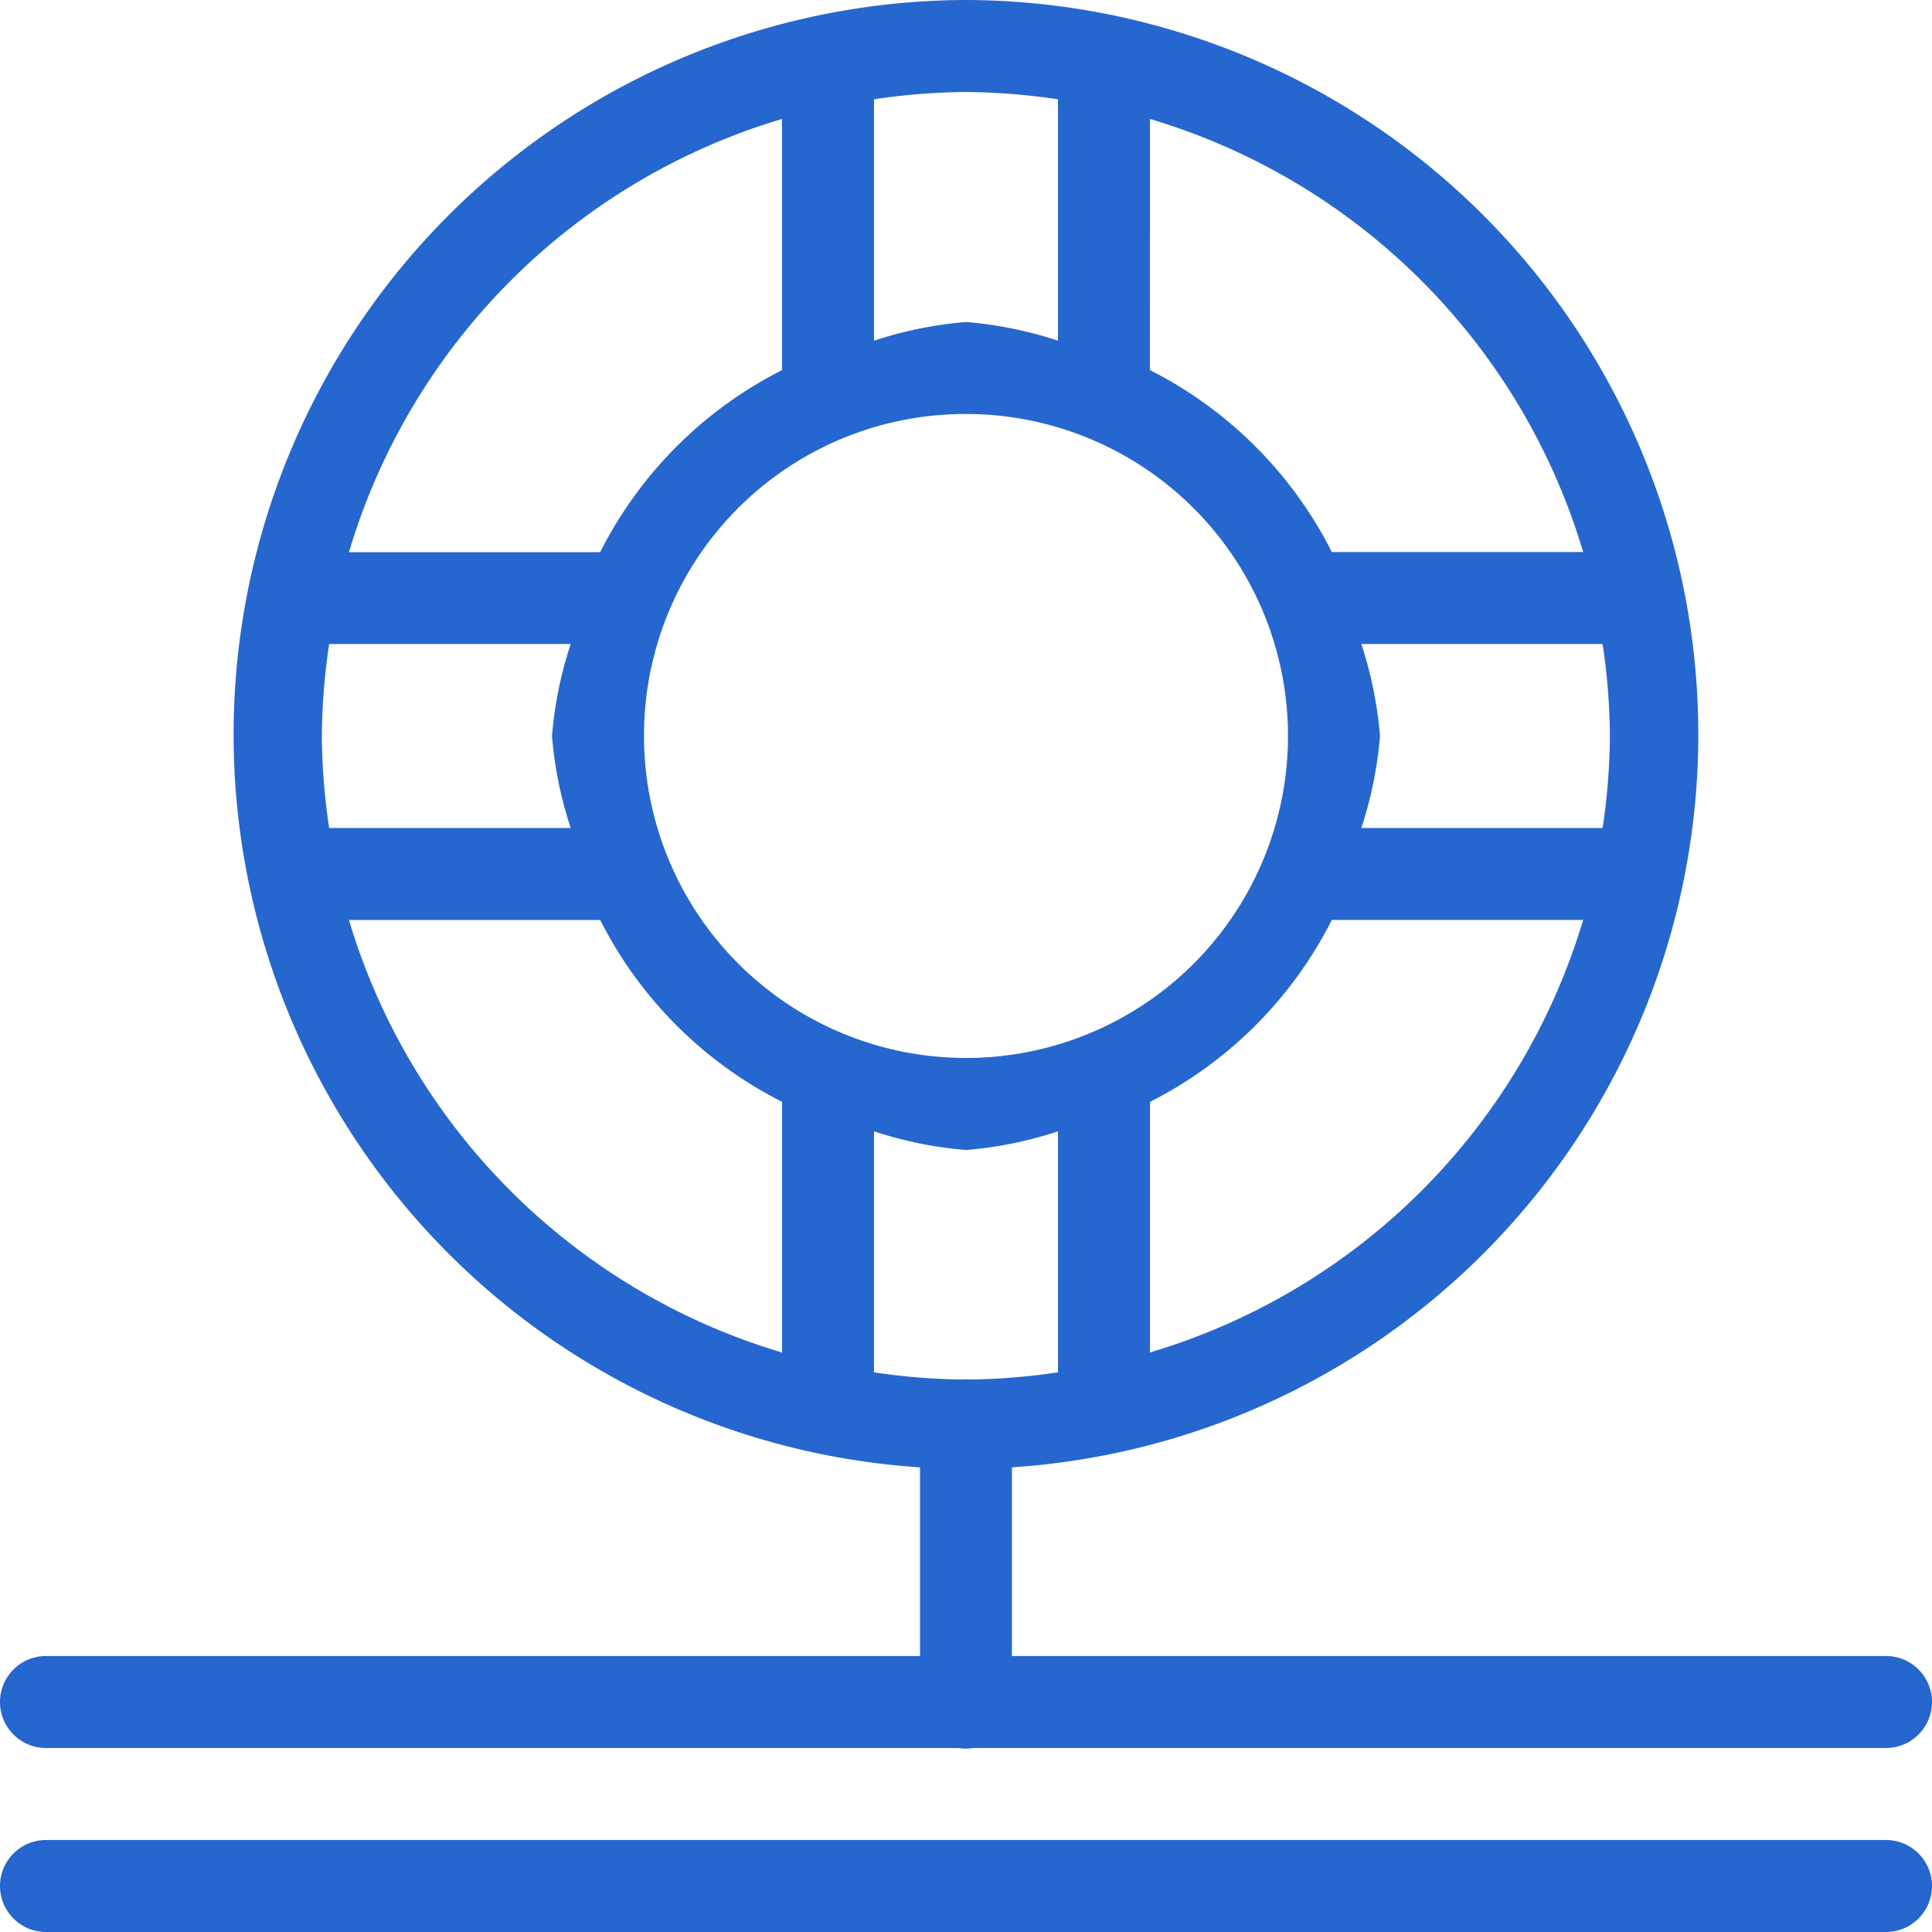 <svg xmlns="http://www.w3.org/2000/svg" width="71.024" height="71.024" viewBox="0 0 71.024 71.024">
  <path id="web-help" d="M39.512,4a27,27,0,0,0-1.691,53.942v6.936H5.691a1.691,1.691,0,1,0,0,3.382H39.228a1.691,1.691,0,0,0,.552,0H73.333a1.691,1.691,0,1,0,0-3.382H41.2V57.942A27,27,0,0,0,39.512,4Zm0,3.382a23.828,23.828,0,0,1,3.382.268v8.875a14.526,14.526,0,0,0-3.382-.687,14.526,14.526,0,0,0-3.382.687V7.65A23.828,23.828,0,0,1,39.512,7.382Zm-6.764.991v9.155q0,.04,0,.079A15.15,15.15,0,0,0,26.063,24.3l-.079,0H16.828A23.655,23.655,0,0,1,32.748,8.373Zm13.528,0A23.655,23.655,0,0,1,62.2,24.293H53.04l-.079,0a15.15,15.15,0,0,0-6.688-6.688q0-.04,0-.079ZM39.512,19.219A11.837,11.837,0,1,1,27.675,31.057,11.812,11.812,0,0,1,39.512,19.219ZM16.1,27.675H24.98a14.526,14.526,0,0,0-.687,3.382,14.526,14.526,0,0,0,.687,3.382H16.1a23.81,23.81,0,0,1-.268-3.382A23.828,23.828,0,0,1,16.1,27.675Zm37.94,0h8.875a23.828,23.828,0,0,1,.268,3.382,23.825,23.825,0,0,1-.268,3.382H54.044a14.526,14.526,0,0,0,.687-3.382A14.526,14.526,0,0,0,54.044,27.675ZM26.063,37.818a15.15,15.15,0,0,0,6.688,6.688q0,.04,0,.079v9.136a23.647,23.647,0,0,1-15.923-15.9h9.159l.079,0Zm26.9,0,.079,0H62.2a23.649,23.649,0,0,1-15.923,15.9V44.585q0-.04,0-.079A15.15,15.15,0,0,0,52.961,37.818ZM36.13,45.589a14.526,14.526,0,0,0,3.382.687,14.526,14.526,0,0,0,3.382-.687v8.861a23.864,23.864,0,0,1-3.23.264,1.692,1.692,0,0,0-.307,0,23.869,23.869,0,0,1-3.227-.264ZM5.691,71.642a1.691,1.691,0,1,0,0,3.382H73.333a1.691,1.691,0,1,0,0-3.382Z" transform="translate(-4 -4)" fill="#2666cf"/>
</svg>
